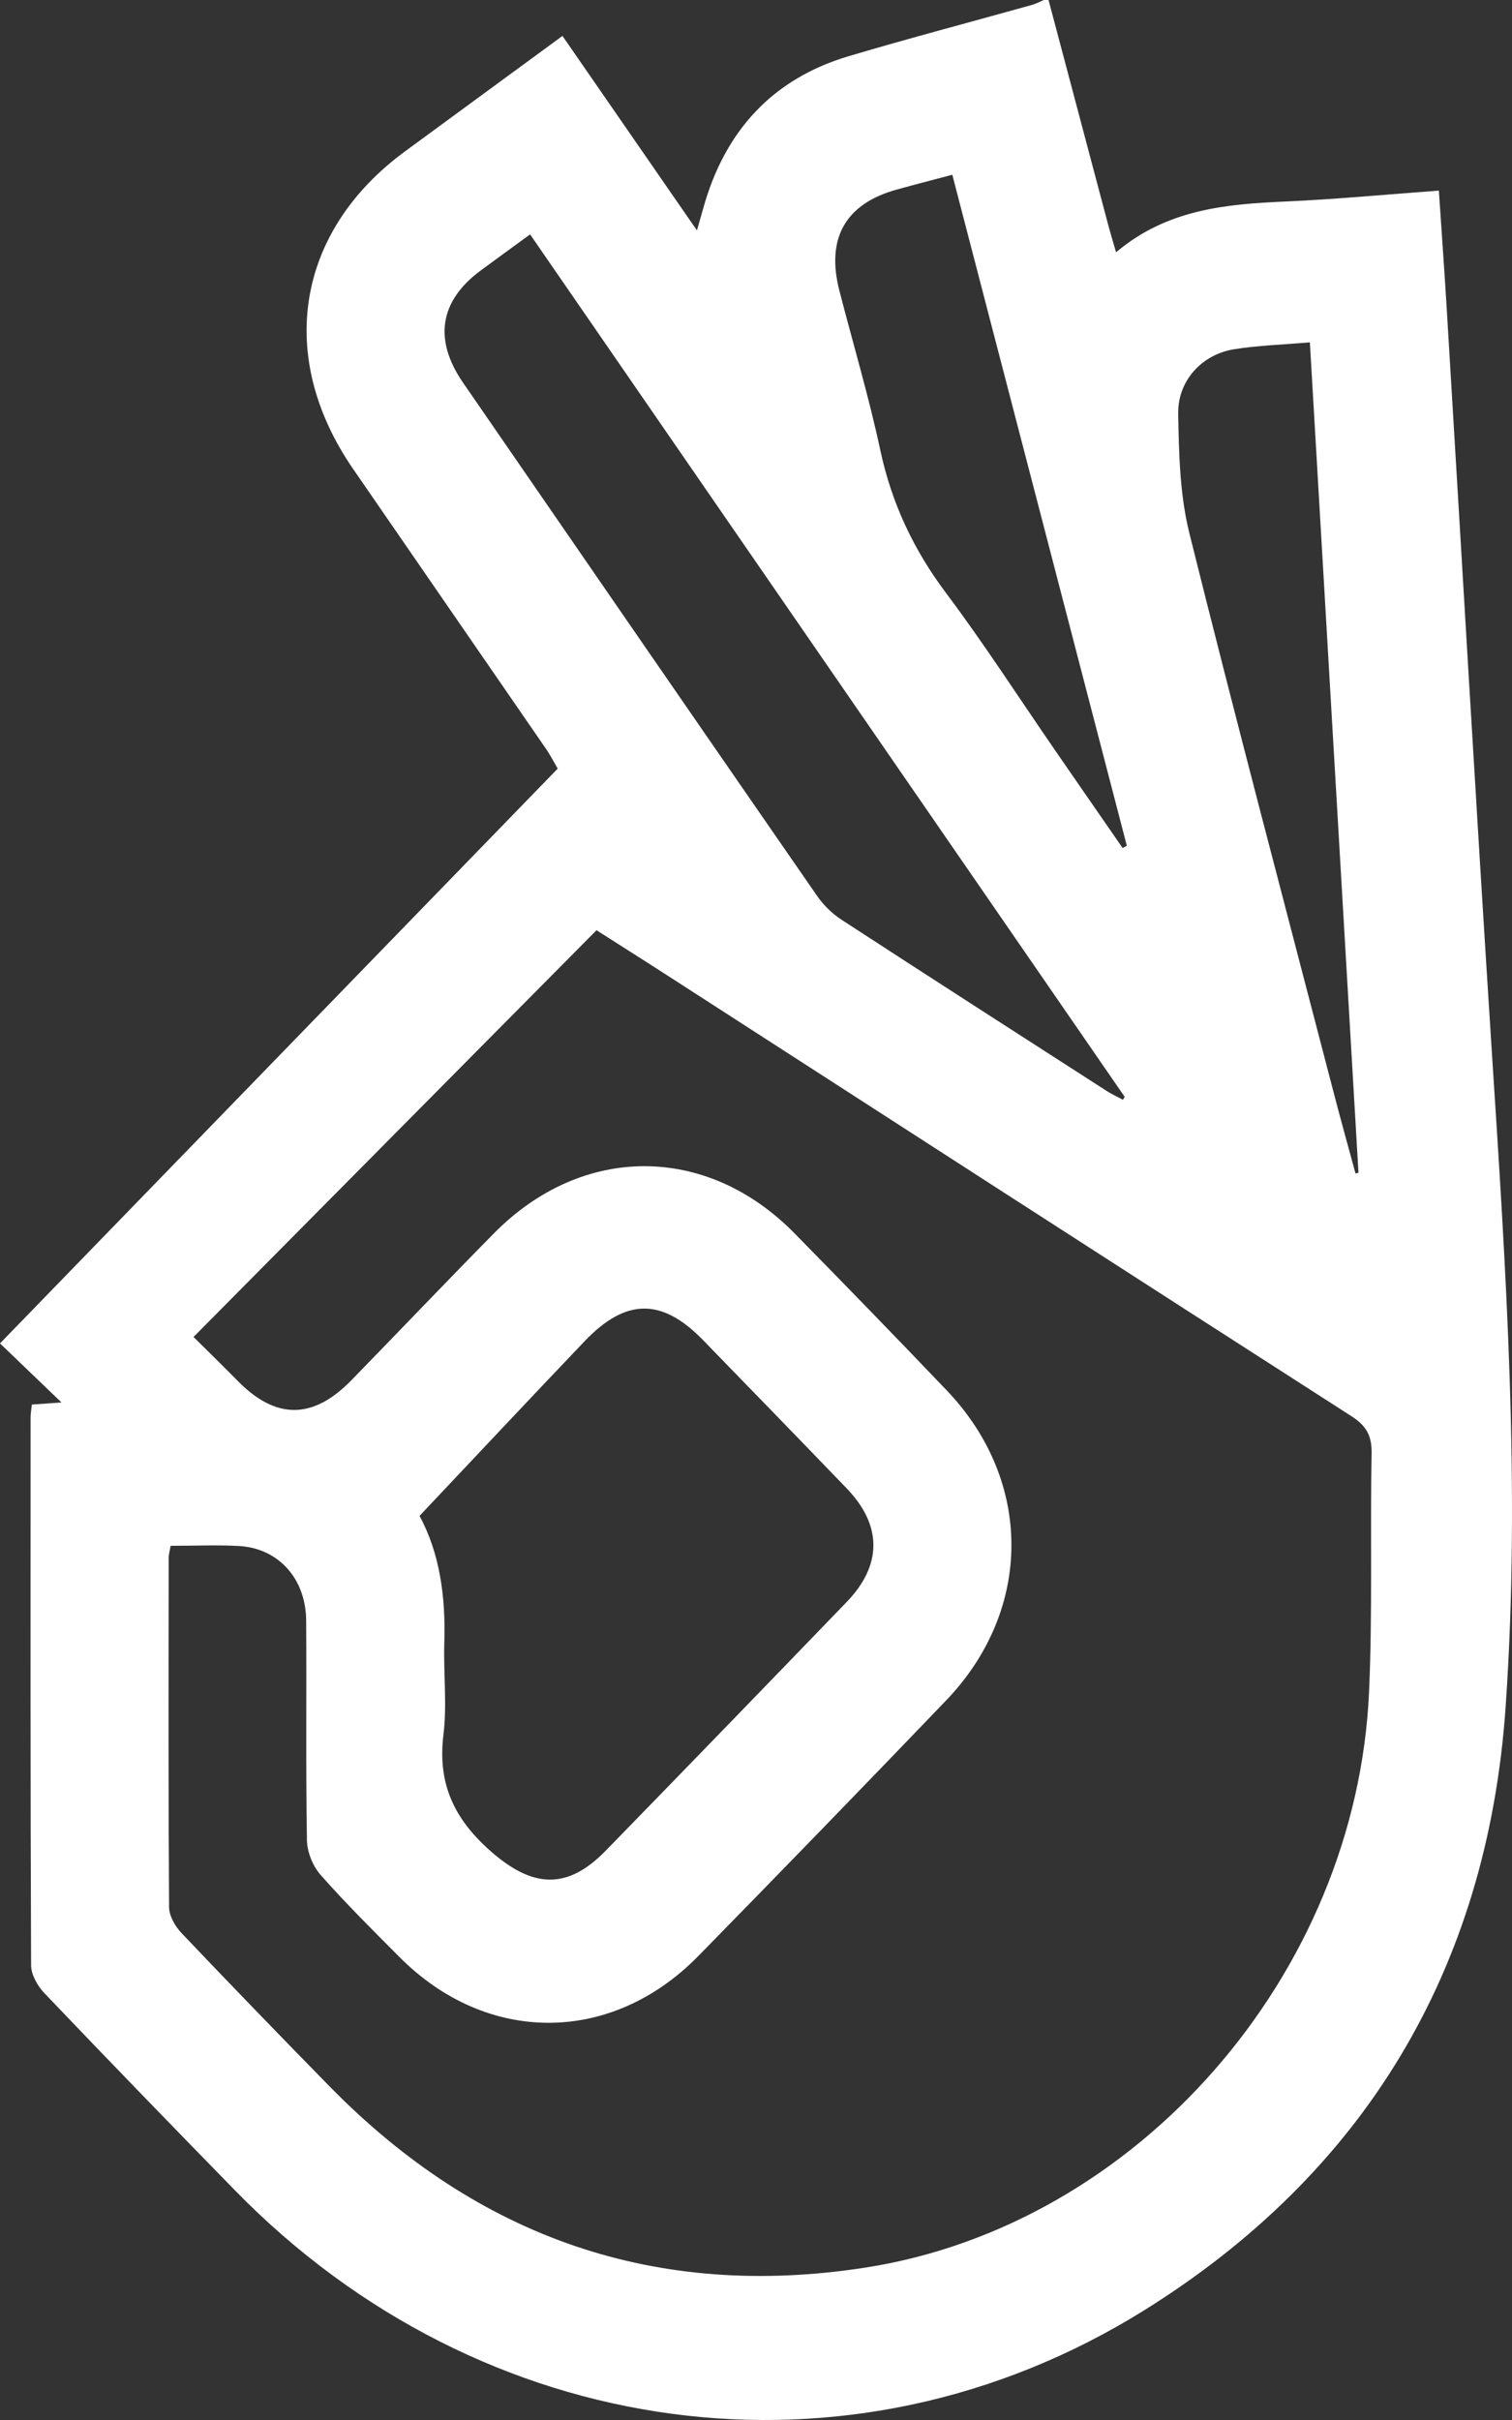 <svg width="35" height="56" viewBox="0 0 35 56" fill="none" xmlns="http://www.w3.org/2000/svg">
<rect x="0" y="0" width="35" height="56" fill="#333333" stroke="none"/>
<path d="M24.272 0.001C24.733 1.737 25.193 3.472 25.654 5.209C25.704 5.396 25.761 5.582 25.835 5.838C27.008 4.846 28.369 4.724 29.757 4.663C30.918 4.612 32.076 4.501 33.307 4.411C33.367 5.314 33.43 6.178 33.483 7.043C33.832 12.787 34.16 18.533 34.529 24.275C34.857 29.348 35.205 34.429 34.852 39.504C34.429 45.611 31.548 50.31 26.48 53.465C19.671 57.704 11.144 56.526 5.442 50.689C3.962 49.174 2.489 47.655 1.027 46.122C0.871 45.959 0.721 45.697 0.72 45.48C0.702 41.254 0.707 37.027 0.708 32.801C0.708 32.712 0.725 32.625 0.737 32.502C0.957 32.487 1.159 32.473 1.424 32.454C0.923 31.973 0.464 31.533 0 31.087C4.363 26.591 8.632 22.192 12.91 17.786C12.794 17.588 12.731 17.463 12.653 17.349C11.16 15.181 9.665 13.015 8.172 10.849C6.382 8.25 6.857 5.351 9.375 3.503C10.569 2.627 11.763 1.753 13.02 0.831C14.046 2.315 15.064 3.787 16.133 5.332C16.195 5.114 16.236 4.972 16.276 4.83C16.776 3.024 17.886 1.825 19.639 1.302C21.045 0.884 22.464 0.512 23.876 0.117C23.976 0.09 24.069 0.039 24.165 0C24.2 0 24.236 0 24.271 0L24.272 0.001ZM3.949 35.772C3.927 35.903 3.905 35.972 3.905 36.042C3.902 38.739 3.896 41.436 3.914 44.132C3.915 44.333 4.053 44.574 4.197 44.727C5.334 45.924 6.483 47.11 7.638 48.289C11.09 51.806 15.22 53.217 20.021 52.475C26.312 51.504 31.4 45.709 31.691 39.15C31.773 37.313 31.715 35.471 31.75 33.63C31.758 33.208 31.616 32.984 31.275 32.766C25.985 29.372 20.704 25.962 15.421 22.555C14.871 22.2 14.316 21.851 13.808 21.526C10.681 24.681 7.596 27.794 4.48 30.938C4.895 31.35 5.204 31.649 5.504 31.956C6.387 32.854 7.244 32.853 8.134 31.939C9.237 30.809 10.325 29.664 11.434 28.54C13.478 26.468 16.358 26.469 18.392 28.54C19.574 29.743 20.749 30.953 21.915 32.174C23.915 34.267 23.913 37.252 21.901 39.349C20 41.331 18.087 43.301 16.166 45.262C14.154 47.317 11.273 47.323 9.246 45.286C8.626 44.663 8.001 44.043 7.419 43.384C7.241 43.182 7.11 42.857 7.105 42.585C7.076 40.892 7.099 39.196 7.087 37.502C7.081 36.527 6.441 35.823 5.525 35.775C5.017 35.748 4.505 35.771 3.948 35.771L3.949 35.772ZM9.712 35.08C10.183 35.947 10.318 36.959 10.285 38.014C10.263 38.723 10.351 39.444 10.265 40.141C10.125 41.277 10.514 42.088 11.344 42.825C12.313 43.684 13.119 43.752 14.02 42.827C15.884 40.914 17.743 38.995 19.598 37.072C20.423 36.219 20.423 35.299 19.602 34.445C18.495 33.295 17.383 32.151 16.27 31.007C15.323 30.034 14.488 30.037 13.537 31.032C12.275 32.354 11.024 33.69 9.712 35.078V35.08ZM12.271 5.424C11.844 5.737 11.482 5.996 11.125 6.261C10.177 6.964 10.032 7.857 10.717 8.853C13.445 12.814 16.175 16.775 18.912 20.729C19.061 20.944 19.262 21.141 19.478 21.282C21.522 22.613 23.573 23.93 25.623 25.249C25.742 25.325 25.871 25.383 25.995 25.45C26.008 25.427 26.021 25.404 26.034 25.381C21.455 18.74 16.875 12.1 12.271 5.424ZM25.987 19.624C26.019 19.606 26.051 19.589 26.084 19.571C24.738 14.4 23.392 9.23 22.044 4.044C21.573 4.169 21.164 4.274 20.757 4.387C19.571 4.716 19.118 5.512 19.43 6.726C19.747 7.956 20.111 9.174 20.377 10.416C20.641 11.65 21.15 12.725 21.9 13.724C22.785 14.904 23.586 16.149 24.425 17.365C24.944 18.119 25.467 18.871 25.987 19.624ZM31.379 27.156C31.401 27.149 31.424 27.144 31.446 27.137C31.072 20.75 30.698 14.363 30.321 7.922C29.688 7.977 29.124 7.993 28.571 8.081C27.826 8.199 27.259 8.806 27.273 9.577C27.289 10.499 27.311 11.451 27.531 12.336C28.604 16.649 29.743 20.944 30.862 25.245C31.027 25.884 31.206 26.519 31.378 27.156H31.379Z" fill="white"/>
</svg>
